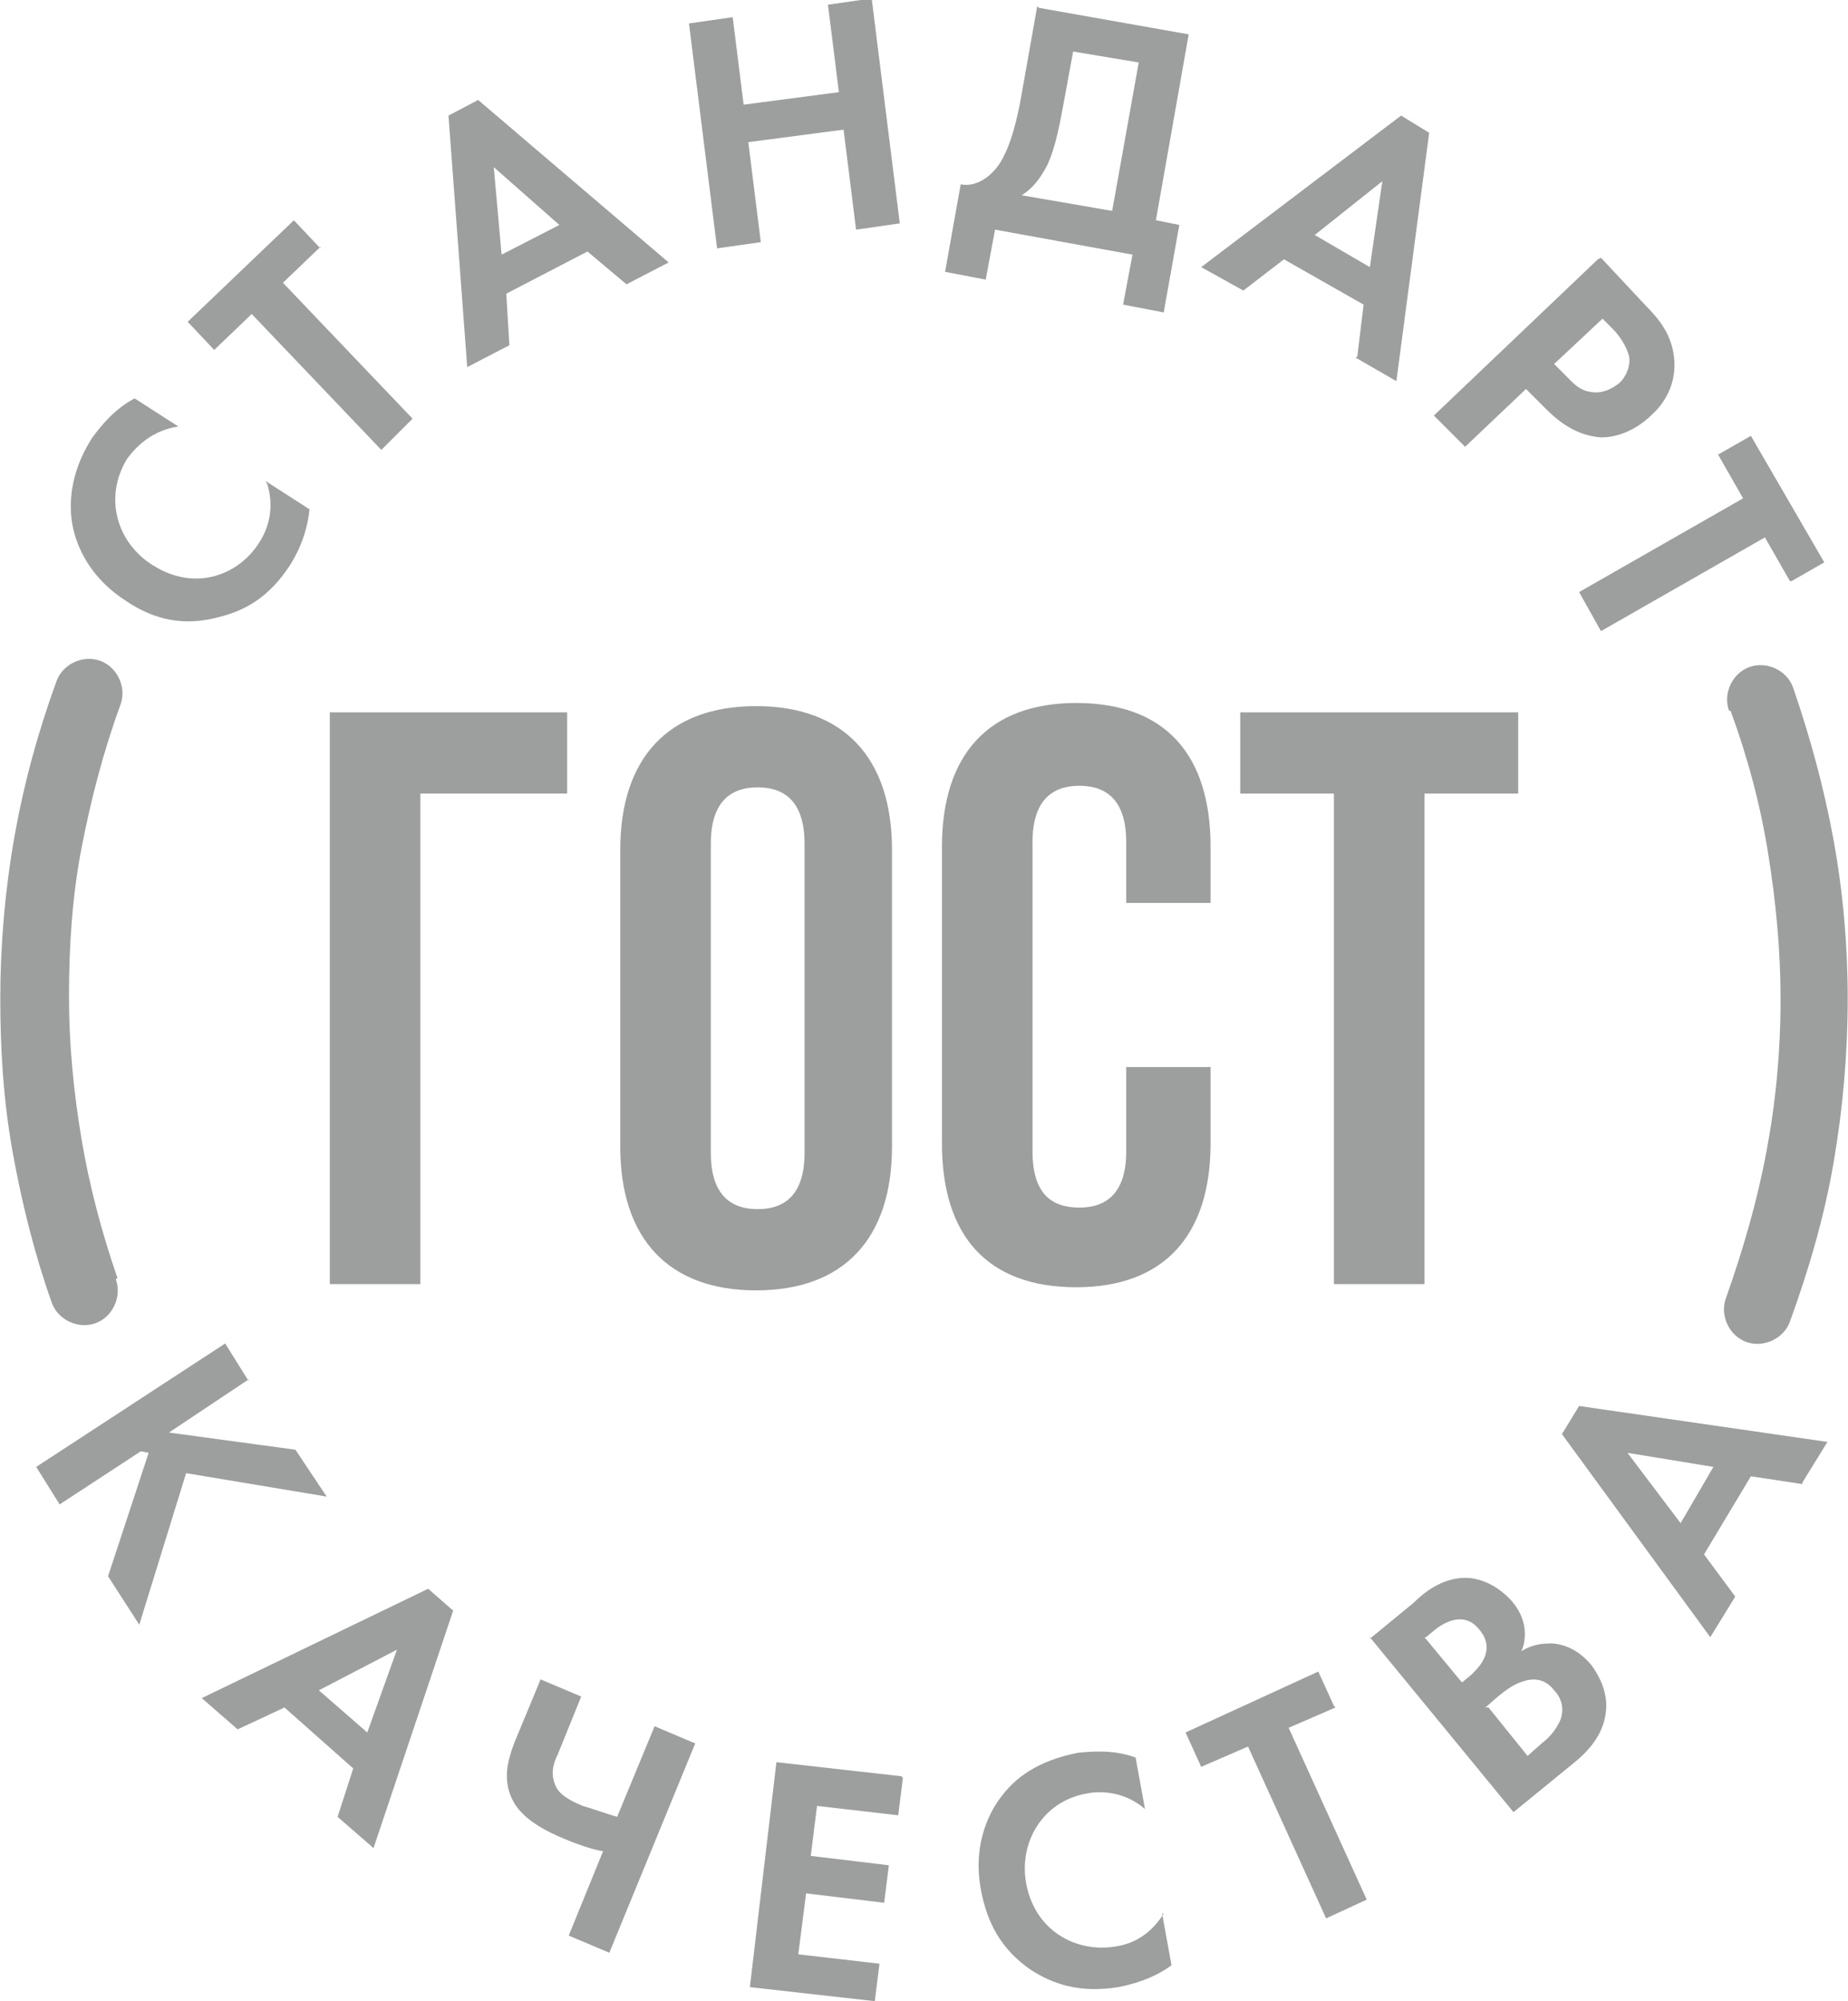 <?xml version="1.0" encoding="UTF-8"?> <!-- Creator: CorelDRAW 2020 (64-Bit) --> <svg xmlns="http://www.w3.org/2000/svg" xmlns:xlink="http://www.w3.org/1999/xlink" xmlns:xodm="http://www.corel.com/coreldraw/odm/2003" xml:space="preserve" width="16.582mm" height="17.95mm" style="shape-rendering:geometricPrecision; text-rendering:geometricPrecision; image-rendering:optimizeQuality; fill-rule:evenodd; clip-rule:evenodd" viewBox="0 0 11.83 12.81"> <defs> <style type="text/css"> <![CDATA[ .fil0 {fill:#9D9E9E;fill-rule:nonzero} ]]> </style> </defs> <g id="Слой_x0020_1">  <g id="_1913229461488"> <path class="fil0" d="M2.69 8.22l0 -3.14 0.94 0 0 -0.52 -1.52 0 0 3.66 0.58 0zm1.86 -2.82c0,-0.26 0.12,-0.36 0.3,-0.36 0.18,0 0.3,0.1 0.3,0.36l0 1.98c0,0.26 -0.12,0.36 -0.3,0.36 -0.18,0 -0.3,-0.1 -0.3,-0.36l0 -1.98zm-0.58 1.94c0,0.59 0.31,0.92 0.87,0.92 0.56,0 0.87,-0.33 0.87,-0.92l0 -1.9c0,-0.59 -0.31,-0.92 -0.87,-0.92 -0.56,0 -0.87,0.33 -0.87,0.92l0 1.9zm3.24 -0.49l0 0.52c0,0.26 -0.12,0.36 -0.3,0.36 -0.18,0 -0.3,-0.09 -0.3,-0.36l0 -1.98c0,-0.26 0.12,-0.36 0.3,-0.36 0.18,0 0.3,0.1 0.3,0.36l0 0.39 0.54 0 0 -0.36c0,-0.59 -0.29,-0.92 -0.86,-0.92 -0.56,0 -0.86,0.33 -0.86,0.92l0 1.9c0,0.59 0.29,0.92 0.86,0.92 0.56,0 0.86,-0.33 0.86,-0.92l0 -0.49 -0.54 0zm0.73 -1.77l0.6 0 0 3.14 0.58 0 0 -3.14 0.6 0 0 -0.52 -1.78 0 0 0.52z"></path> <path class="fil0" d="M1.71 3.1c0.04,0.13 0.02,0.26 -0.05,0.37 -0.13,0.21 -0.41,0.32 -0.68,0.15 -0.23,-0.14 -0.32,-0.43 -0.17,-0.68 0.03,-0.04 0.13,-0.18 0.33,-0.21l-0.28 -0.18c-0.13,0.07 -0.21,0.17 -0.27,0.25 -0.11,0.17 -0.16,0.36 -0.13,0.55 0.03,0.17 0.13,0.36 0.35,0.5 0.18,0.12 0.37,0.16 0.59,0.1 0.16,-0.04 0.32,-0.12 0.46,-0.34 0.08,-0.13 0.11,-0.25 0.12,-0.35l-0.28 -0.18zm0.34 -1.51l-0.17 -0.18 -0.68 0.65 0.17 0.18 0.24 -0.23 0.83 0.87 0.2 -0.2 -0.83 -0.87 0.24 -0.23zm1.96 0.23l0.27 -0.14 -1.22 -1.04 -0.19 0.1 0.12 1.61 0.27 -0.14 -0.02 -0.33 0.52 -0.27 0.25 0.21zm-0.8 -0.19l-0.05 -0.56 0.42 0.37 -0.37 0.19zm1.48 -1.52l-0.28 0.04 0.18 1.44 0.28 -0.04 -0.08 -0.64 0.61 -0.08 0.08 0.64 0.28 -0.04 -0.18 -1.44 -0.28 0.04 0.07 0.56 -0.61 0.08 -0.07 -0.56zm1.95 -0.07l-0.11 0.62c-0.04,0.2 -0.08,0.3 -0.12,0.37 -0.06,0.1 -0.16,0.17 -0.26,0.15l-0.1 0.56 0.26 0.05 0.06 -0.32 0.88 0.16 -0.06 0.32 0.26 0.05 0.1 -0.56 -0.15 -0.03 0.21 -1.19 -0.96 -0.17zm0.23 0.29l0.42 0.07 -0.17 0.95 -0.58 -0.1c0.05,-0.03 0.1,-0.08 0.14,-0.15 0.04,-0.06 0.08,-0.17 0.12,-0.39l0.07 -0.38zm1.81 1.96l0.26 0.15 0.21 -1.59 -0.18 -0.11 -1.28 0.97 0.27 0.15 0.26 -0.2 0.51 0.29 -0.04 0.33zm-0.27 -0.78l0.44 -0.35 -0.08 0.55 -0.36 -0.21zm1.82 0.15l-1.05 1 0.2 0.2 0.39 -0.37 0.13 0.13c0.12,0.12 0.23,0.17 0.35,0.18 0.16,0 0.28,-0.1 0.32,-0.14 0.08,-0.07 0.16,-0.19 0.15,-0.35 -0.01,-0.14 -0.07,-0.24 -0.18,-0.35l-0.29 -0.31zm0.02 0.37l0.07 0.07c0.05,0.05 0.09,0.11 0.11,0.18 0.01,0.05 -0.01,0.12 -0.06,0.17 -0.05,0.04 -0.11,0.07 -0.18,0.06 -0.08,-0.01 -0.12,-0.06 -0.16,-0.1l-0.08 -0.08 0.31 -0.29zm1.22 1.69l0.21 -0.12 -0.47 -0.81 -0.21 0.12 0.16 0.28 -1.05 0.6 0.14 0.25 1.05 -0.6 0.16 0.28z"></path> <path class="fil0" d="M1.59 8.84l-0.15 -0.24 -1.21 0.79 0.15 0.24 0.52 -0.34 0.05 0.01 -0.26 0.79 0.2 0.31 0.3 -0.97 0.9 0.15 -0.2 -0.3 -0.81 -0.11 0.51 -0.34zm0.57 2.79l0.23 0.2 0.51 -1.52 -0.16 -0.14 -1.45 0.7 0.23 0.2 0.3 -0.14 0.44 0.39 -0.1 0.31zm-0.12 -0.81l0.5 -0.26 -0.19 0.53 -0.31 -0.27zm1.6 1.57l0.26 0.11 0.55 -1.34 -0.26 -0.11 -0.24 0.58c-0.07,-0.02 -0.15,-0.05 -0.22,-0.07 -0.1,-0.04 -0.15,-0.08 -0.17,-0.12 -0.04,-0.08 -0.02,-0.15 0.01,-0.21l0.15 -0.37 -0.26 -0.11 -0.17 0.41c-0.04,0.11 -0.08,0.24 0,0.38 0.03,0.05 0.1,0.14 0.32,0.23 0.07,0.03 0.18,0.07 0.25,0.08l-0.22 0.54zm2.13 -1.02l-0.8 -0.09 -0.17 1.44 0.8 0.09 0.03 -0.24 -0.52 -0.06 0.05 -0.39 0.5 0.06 0.03 -0.24 -0.5 -0.06 0.04 -0.32 0.52 0.06 0.03 -0.24zm1.68 0.88c-0.07,0.11 -0.17,0.19 -0.31,0.21 -0.24,0.04 -0.51,-0.09 -0.57,-0.4 -0.05,-0.26 0.1,-0.53 0.39,-0.58 0.05,-0.01 0.22,-0.03 0.37,0.1l-0.06 -0.33c-0.14,-0.05 -0.27,-0.04 -0.37,-0.03 -0.2,0.04 -0.37,0.12 -0.49,0.28 -0.1,0.13 -0.18,0.34 -0.13,0.6 0.04,0.21 0.13,0.38 0.32,0.51 0.14,0.09 0.31,0.15 0.56,0.11 0.15,-0.03 0.26,-0.08 0.34,-0.14l-0.06 -0.33zm1.09 -1.33l-0.1 -0.22 -0.85 0.39 0.1 0.22 0.3 -0.13 0.5 1.1 0.26 -0.12 -0.5 -1.1 0.3 -0.13zm0.23 -0.44l0.92 1.12 0.38 -0.31c0.1,-0.08 0.19,-0.18 0.21,-0.32 0.02,-0.13 -0.04,-0.24 -0.09,-0.31 -0.05,-0.06 -0.13,-0.13 -0.25,-0.14 -0.05,-0 -0.12,0 -0.2,0.05 0.02,-0.04 0.06,-0.18 -0.06,-0.32 -0.08,-0.09 -0.19,-0.15 -0.3,-0.15 -0.15,0 -0.27,0.1 -0.33,0.16l-0.28 0.23zm0.36 -0l0.06 -0.05c0.09,-0.07 0.2,-0.1 0.28,0 0.12,0.14 -0.02,0.26 -0.05,0.29l-0.06 0.05 -0.24 -0.29zm0.38 0.45l0.08 -0.07c0.05,-0.04 0.1,-0.08 0.17,-0.1 0.1,-0.03 0.16,0.02 0.19,0.06 0.04,0.04 0.07,0.11 0.04,0.19 -0.03,0.07 -0.08,0.12 -0.12,0.15l-0.09 0.08 -0.25 -0.31zm2.03 -1.44l0.16 -0.26 -1.59 -0.23 -0.11 0.18 0.95 1.3 0.16 -0.26 -0.2 -0.27 0.3 -0.5 0.33 0.05zm-0.78 0.26l-0.34 -0.45 0.55 0.09 -0.21 0.36z"></path> <path class="fil0" d="M0.74 8.19c0.04,0.11 -0.02,0.24 -0.13,0.28 -0.11,0.04 -0.24,-0.02 -0.28,-0.13 -0.11,-0.31 -0.19,-0.63 -0.25,-0.96 -0.06,-0.33 -0.08,-0.66 -0.08,-0.99 0,-0.34 0.03,-0.69 0.09,-1.03 0.06,-0.34 0.15,-0.67 0.27,-1 0.04,-0.11 0.17,-0.17 0.28,-0.13 0.11,0.04 0.17,0.17 0.13,0.28 -0.11,0.3 -0.19,0.61 -0.25,0.92 -0.06,0.31 -0.08,0.63 -0.08,0.95 0,0.31 0.03,0.61 0.08,0.91 0.05,0.3 0.13,0.6 0.23,0.89z"></path> <path class="fil0" d="M11.07 4.55c-0.04,-0.11 0.02,-0.24 0.13,-0.28 0.11,-0.04 0.24,0.02 0.28,0.13 0.11,0.32 0.2,0.65 0.26,0.98 0.06,0.33 0.09,0.67 0.09,1.01 0,0.35 -0.03,0.7 -0.09,1.05 -0.06,0.35 -0.16,0.69 -0.28,1.02 -0.04,0.11 -0.17,0.17 -0.28,0.13 -0.11,-0.04 -0.17,-0.17 -0.13,-0.28 0.11,-0.31 0.2,-0.62 0.26,-0.94 0.06,-0.32 0.09,-0.64 0.09,-0.97 0,-0.32 -0.03,-0.63 -0.08,-0.94 -0.05,-0.31 -0.13,-0.61 -0.24,-0.91z"></path> </g> </g> </svg> 